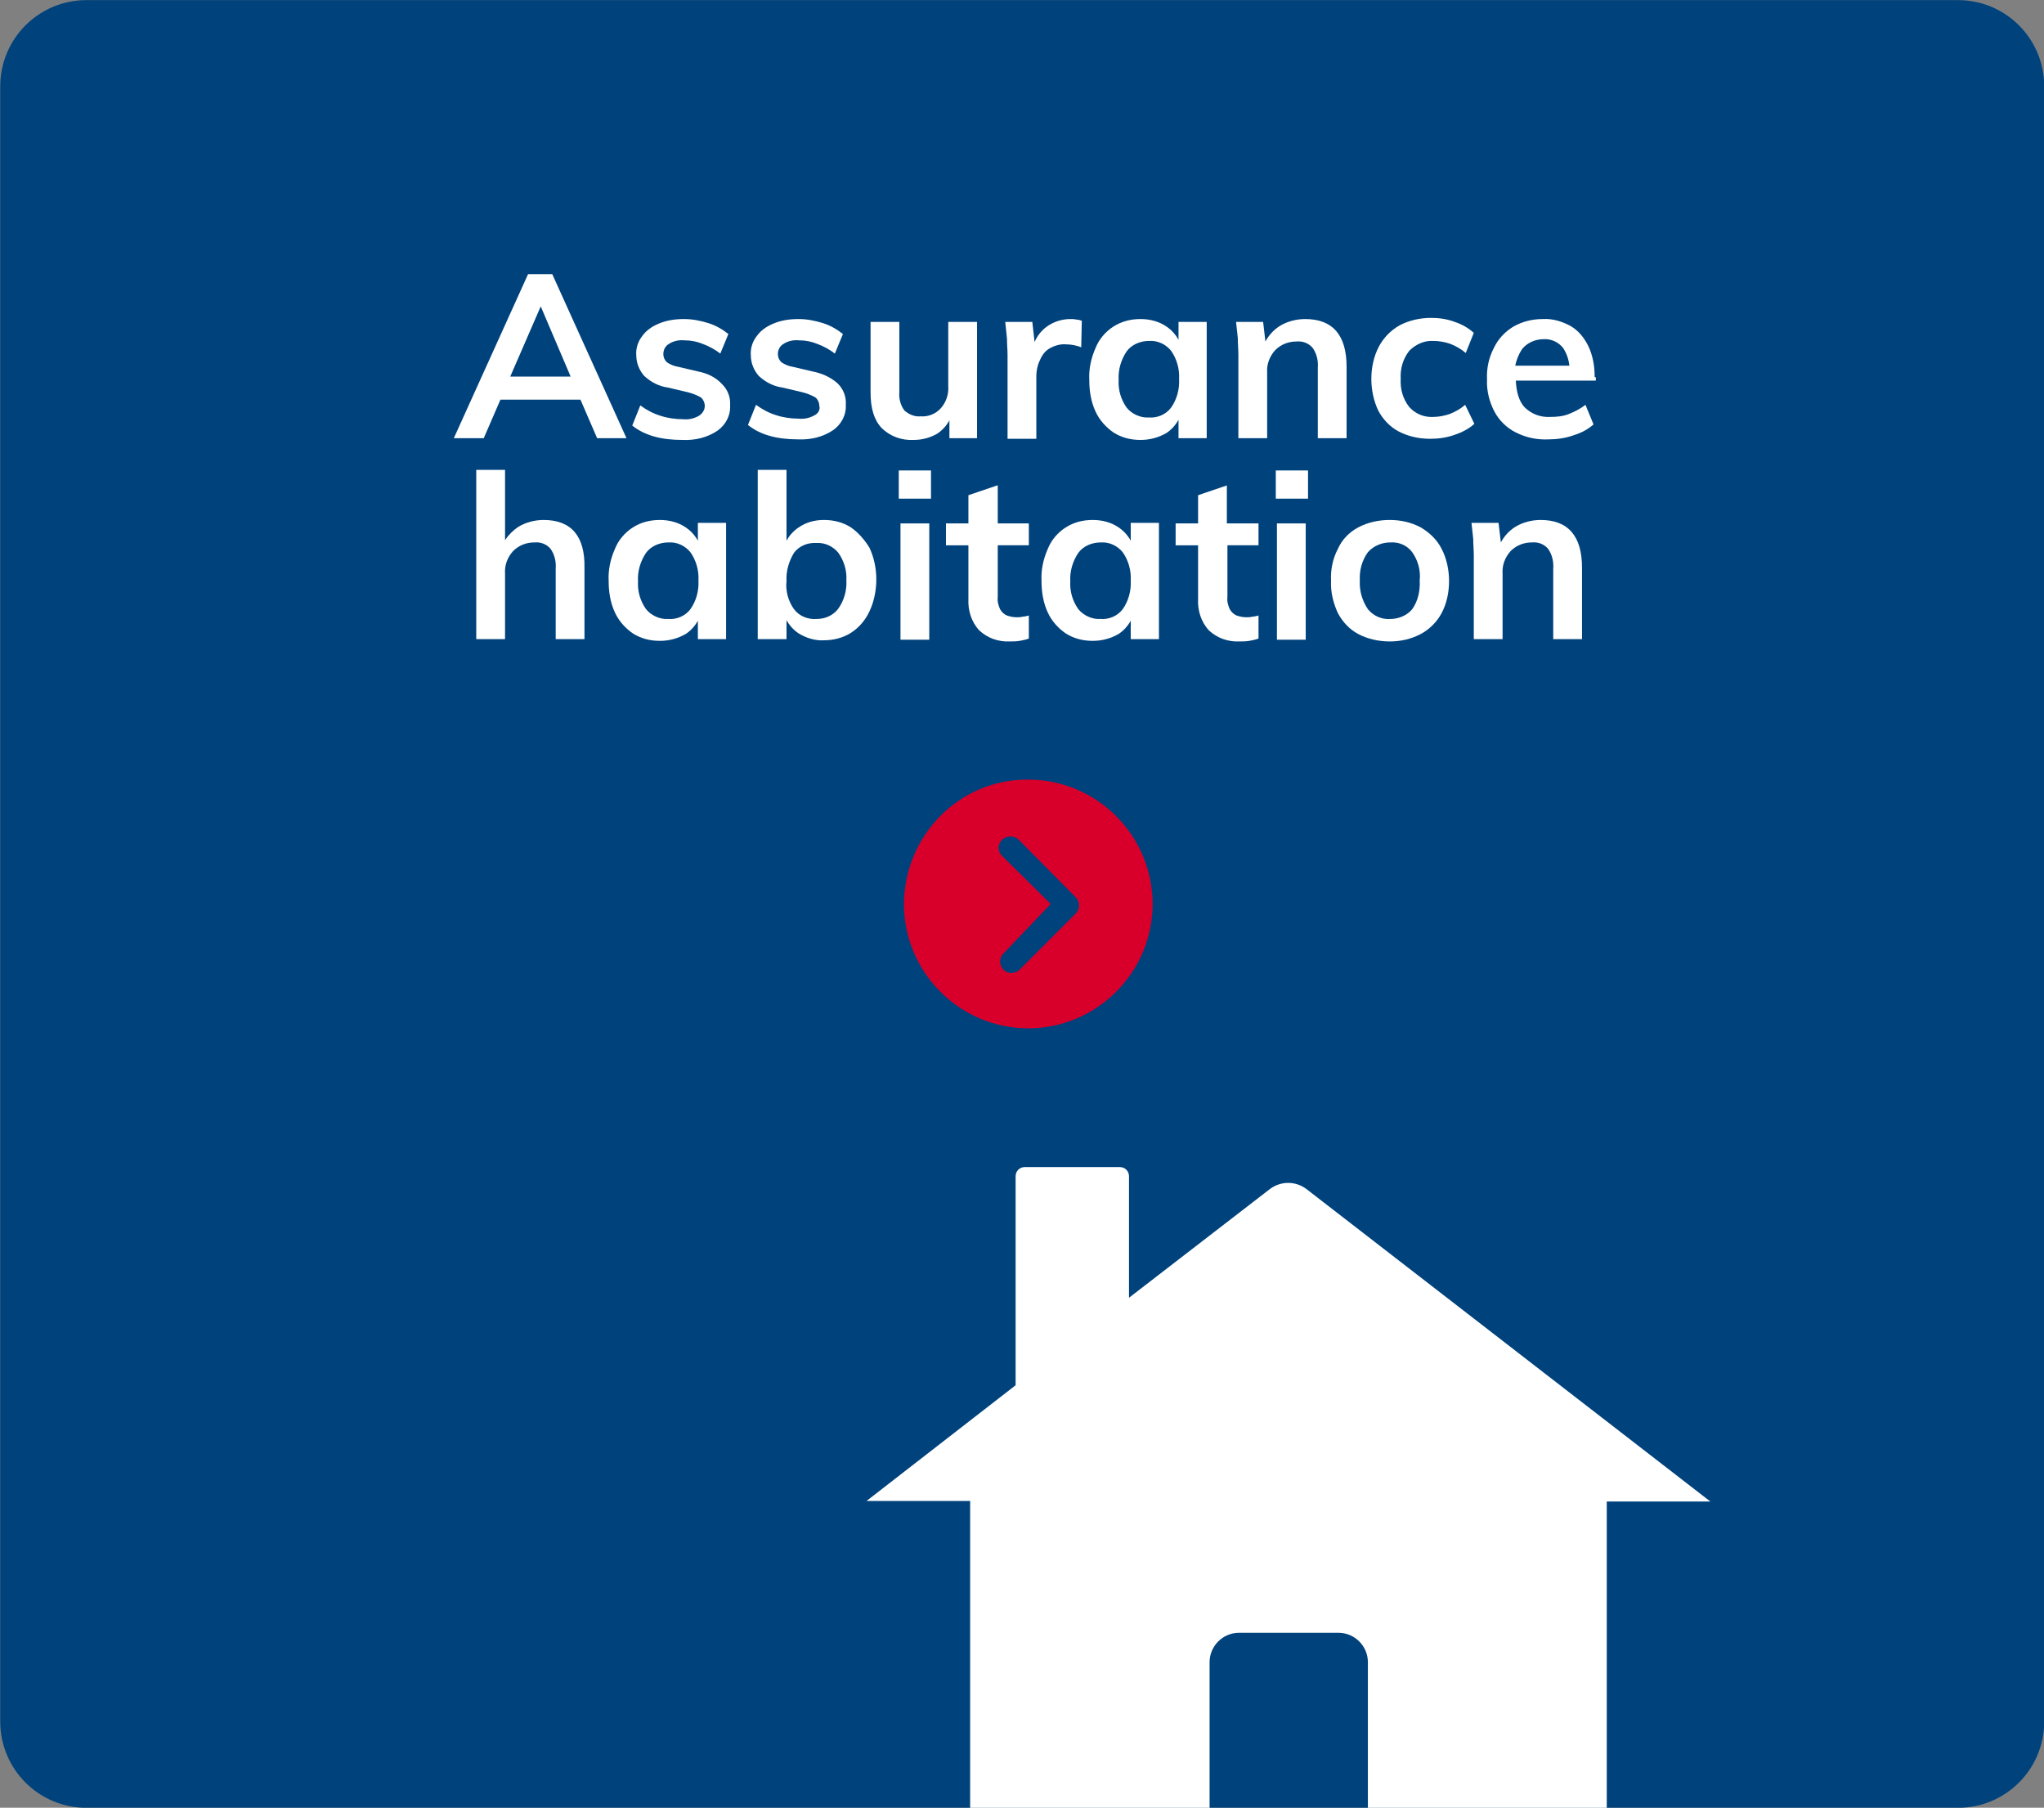 <svg xmlns="http://www.w3.org/2000/svg" xmlns:xlink="http://www.w3.org/1999/xlink"  x="0px" y="0px" viewBox="0 0 355.1 314" style="enable-background:new 0 0 355.1 314;" xml:space="preserve"><rect x="0" y="0" width="355.1" height="314" fill="#808080" stroke="none"/><style type="text/css">	.st0{fill:#00427C;}	.st1{fill:none;}	.st2{fill:#FFFFFF;}	.st3{fill:#D8002B;}</style><g id="Bouton_assurance_habitation_1" transform="translate(-619.86 -507.982)">	<path id="Rectangle_389" class="st0" d="M634.9,508H960c8.3,0,15,6.7,15,15v284c0,8.3-6.7,15-15,15H634.9c-8.3,0-15-6.7-15-15V523  C619.9,514.7,626.6,508,634.9,508z"></path>	<g>		<path class="st1" d="M852.5,791.7C852.5,791.7,852.5,791.7,852.5,791.7h-17.3c-2.8,0-5.1,2.3-5.1,5.1V822h27.5v-25.2   C857.5,793.9,855.3,791.7,852.5,791.7z"></path>		<path class="st2" d="M830,796.7c0-2.8,2.3-5.1,5.1-5.1h17.3c0,0,0,0,0,0c2.8,0,5.1,2.3,5.1,5.1V822h41.5v-53.2l18,0l-70.2-54.3   c-1.9-1.4-4.4-1.4-6.3,0l-24.5,18.9v-21.1c0-0.9-0.7-1.6-1.6-1.6h-16.5c-0.9,0-1.6,0.7-1.6,1.6v36.3l-25.9,20.1l18,0V822H830   V796.7z"></path>	</g>	<g>		<rect x="776.3" y="598.9" class="st2" width="5" height="20.2"></rect>		<path class="st2" d="M767.7,599.6c-1.4-0.9-3-1.3-4.7-1.3c-1.6,0-3.1,0.4-4.4,1.3c-0.9,0.6-1.6,1.4-2.1,2.3v-12.3h-5v29.4h5v-3.3   c0.5,0.9,1.2,1.7,2.1,2.3c1.3,0.8,2.9,1.3,4.4,1.2c1.6,0,3.3-0.4,4.7-1.3c1.4-0.9,2.5-2.2,3.2-3.7c0.8-1.7,1.2-3.6,1.2-5.6   c0-1.9-0.4-3.8-1.2-5.5C770.1,601.8,769,600.5,767.7,599.6z M765.5,613.7c-0.9,1.2-2.3,1.8-3.8,1.8c-1.5,0.1-3-0.5-3.9-1.7   c-1-1.4-1.5-3.2-1.3-4.9c-0.1-1.7,0.4-3.4,1.3-4.9c0.9-1.2,2.4-1.8,3.9-1.7c1.5-0.1,2.9,0.6,3.8,1.7c1,1.4,1.5,3.1,1.4,4.8   C767,610.5,766.5,612.3,765.5,613.7z"></path>		<rect x="776" y="589.7" class="st2" width="5.6" height="4.9"></rect>		<path class="st2" d="M715.8,555.6h-4.2l-12.9,28.5h5.2l2.9-6.7h13.9l2.9,6.7h5.1L715.8,555.6z M708.5,573.4l5.3-12.2l5.2,12.2   H708.5z"></path>		<path class="st2" d="M761.4,580.1c-0.9,0.5-1.8,0.7-2.8,0.6c-1.3,0-2.7-0.2-3.9-0.6c-1.3-0.4-2.4-1-3.5-1.8l-1.4,3.5   c2.1,1.7,5,2.5,8.7,2.5c2.2,0.1,4.3-0.4,6.1-1.6c1.4-1,2.3-2.6,2.2-4.4c0.1-1.4-0.4-2.7-1.4-3.7c-1.2-1.1-2.8-1.8-4.4-2.1   l-3.4-0.8c-0.7-0.1-1.4-0.4-2-0.8c-0.4-0.4-0.6-0.9-0.6-1.4c0-0.7,0.3-1.4,1-1.8c0.8-0.5,1.7-0.7,2.7-0.6c1.1,0,2.1,0.2,3.1,0.6   c1.1,0.4,2.2,1,3.1,1.7l1.4-3.4c-1-0.8-2.2-1.5-3.5-1.9c-1.3-0.4-2.7-0.7-4.2-0.7c-1.5,0-3,0.2-4.4,0.8c-1.2,0.5-2.2,1.2-2.9,2.2   c-0.7,0.9-1.1,2.1-1,3.3c0,1.3,0.5,2.6,1.4,3.6c1.2,1.1,2.6,1.8,4.1,2l3.4,0.8c0.8,0.2,1.6,0.5,2.3,0.9c0.4,0.3,0.7,0.9,0.7,1.5   C762.4,579.1,762,579.8,761.4,580.1z"></path>		<path class="st2" d="M714.3,598.3c-1.5,0-3.1,0.4-4.4,1.2c-0.9,0.6-1.7,1.4-2.3,2.3v-12.2h-5v29.4h5v-11.4   c-0.1-1.4,0.4-2.8,1.4-3.9c1-1,2.3-1.5,3.7-1.5c1.1-0.1,2.1,0.3,2.8,1.1c0.7,1,1,2.2,0.9,3.5v12.2h5v-12.4   C721.5,601.1,719.1,598.3,714.3,598.3z"></path>		<path class="st2" d="M784.7,584.1h4.9v-20.2h-5v11.2c0.1,1.4-0.4,2.8-1.3,3.8c-0.9,1-2.2,1.5-3.5,1.4c-1,0.1-2-0.3-2.8-1   c-0.7-0.9-1-2.1-0.9-3.2v-12.2h-5v12.2c0,2.8,0.6,4.8,1.9,6.2c1.5,1.5,3.5,2.2,5.6,2.1c1.5,0,2.9-0.4,4.1-1.1   c0.9-0.6,1.6-1.4,2.1-2.3V584.1z"></path>		<path class="st2" d="M741.1,572.5l-3.4-0.8c-0.7-0.1-1.4-0.4-2-0.8c-0.4-0.4-0.6-0.9-0.6-1.4c0-0.7,0.3-1.4,1-1.8   c0.8-0.5,1.7-0.7,2.7-0.6c1.1,0,2.1,0.2,3.1,0.6c1.1,0.4,2.2,1,3.1,1.7l1.4-3.4c-1-0.8-2.2-1.5-3.5-1.9c-1.3-0.4-2.7-0.7-4.2-0.7   c-1.5,0-3,0.2-4.4,0.8c-1.2,0.5-2.2,1.2-2.9,2.2c-0.7,0.9-1.1,2.1-1,3.3c0,1.3,0.5,2.6,1.4,3.6c1.2,1.1,2.6,1.8,4.1,2l3.4,0.8   c0.8,0.2,1.6,0.5,2.3,0.9c0.4,0.3,0.7,0.9,0.7,1.5c0,0.7-0.4,1.3-1,1.7c-0.9,0.5-1.8,0.7-2.8,0.6c-1.3,0-2.7-0.2-3.9-0.6   c-1.3-0.4-2.4-1-3.5-1.8l-1.4,3.5c2.1,1.7,5,2.5,8.7,2.5c2.2,0.1,4.3-0.4,6.1-1.6c1.4-1,2.3-2.6,2.2-4.4c0.1-1.4-0.4-2.7-1.4-3.7   C744.2,573.5,742.7,572.8,741.1,572.5z"></path>		<path class="st2" d="M741.1,601.9c-0.5-0.9-1.2-1.7-2.1-2.3c-1.3-0.9-2.9-1.3-4.5-1.3c-1.7,0-3.3,0.4-4.7,1.3   c-1.4,0.9-2.5,2.2-3.1,3.7c-0.8,1.8-1.2,3.7-1.1,5.6c0,1.9,0.3,3.8,1.1,5.5c0.7,1.5,1.8,2.7,3.1,3.6c1.4,0.9,3,1.3,4.7,1.3   c1.6,0,3.1-0.4,4.5-1.2c0.9-0.6,1.6-1.4,2.1-2.3v3.2h4.9v-20.2h-4.9V601.9z M739.8,613.8c-0.9,1.2-2.4,1.8-3.8,1.7   c-1.5,0.1-3-0.6-3.9-1.7c-1-1.4-1.5-3.1-1.4-4.8c-0.1-1.8,0.4-3.5,1.4-5c0.9-1.2,2.4-1.8,3.9-1.8c1.5-0.1,2.9,0.6,3.8,1.7   c1,1.4,1.5,3.2,1.4,4.9C741.3,610.6,740.8,612.4,739.8,613.8z"></path>		<path class="st2" d="M833,592.3l-5,1.7v4.9h-3.9v3.8h3.9v9.3c-0.1,2,0.5,4,1.9,5.5c1.4,1.3,3.3,2,5.3,1.9c0.6,0,1.1,0,1.7-0.1   c0.5-0.1,1.1-0.2,1.6-0.4v-4c-0.4,0.1-0.8,0.2-1.1,0.2c-0.3,0.1-0.7,0.1-1,0.1c-0.6,0-1.1-0.1-1.7-0.3c-0.5-0.2-0.9-0.6-1.2-1.1   c-0.3-0.7-0.5-1.4-0.4-2.1v-9h5.4v-3.8H833V592.3z"></path>		<path class="st2" d="M853.8,584.1v-12.4c0-5.5-2.4-8.3-7.2-8.3c-1.5,0-3.1,0.4-4.4,1.2c-1.1,0.7-1.9,1.6-2.5,2.7l-0.4-3.4h-4.7   c0.1,0.9,0.2,1.9,0.3,2.8c0,1,0.1,1.9,0.1,2.9v14.5h5v-11.4c-0.1-1.4,0.4-2.8,1.4-3.9c1-1,2.3-1.5,3.7-1.5   c1.1-0.1,2.1,0.3,2.8,1.1c0.7,1,1,2.2,0.9,3.5v12.2H853.8z"></path>		<path class="st2" d="M874.4,578.3c-0.8,0.7-1.7,1.2-2.7,1.6c-0.9,0.3-1.9,0.5-2.8,0.5c-1.6,0.1-3.1-0.5-4.2-1.7   c-1.1-1.4-1.6-3.1-1.5-4.9c-0.1-1.8,0.4-3.5,1.5-4.9c1.1-1.1,2.6-1.8,4.2-1.7c1,0,2,0.2,2.9,0.5c1,0.4,1.9,0.9,2.7,1.6l1.4-3.5   c-1-0.9-2.1-1.5-3.3-1.9c-1.3-0.5-2.7-0.7-4.1-0.7c-1.9,0-3.8,0.4-5.5,1.3c-1.6,0.9-2.8,2.2-3.6,3.7c-0.9,1.7-1.3,3.7-1.3,5.6   c0,1.9,0.4,3.8,1.2,5.5c0.8,1.5,2,2.8,3.5,3.6c1.7,0.9,3.6,1.3,5.5,1.3c1.5,0,2.9-0.2,4.3-0.7c1.2-0.4,2.4-1,3.4-1.9L874.4,578.3z   "></path>		<path class="st2" d="M866.7,599.6c-1.7-0.9-3.5-1.3-5.4-1.3c-1.9,0-3.8,0.4-5.5,1.3c-1.5,0.8-2.8,2.1-3.5,3.7   c-0.9,1.7-1.3,3.6-1.2,5.6c-0.1,1.9,0.4,3.9,1.2,5.6c0.8,1.5,2,2.8,3.5,3.6c1.7,0.9,3.6,1.3,5.5,1.3c1.9,0,3.7-0.4,5.4-1.3   c1.5-0.8,2.8-2.1,3.6-3.6c0.9-1.7,1.3-3.6,1.3-5.6c0-1.9-0.4-3.9-1.3-5.6C869.5,601.7,868.2,600.5,866.7,599.6z M865.2,613.8   c-0.9,1.1-2.4,1.7-3.8,1.7c-1.5,0.1-2.9-0.5-3.9-1.7c-1-1.5-1.5-3.2-1.4-5c-0.1-1.8,0.4-3.5,1.4-4.9c1-1.1,2.4-1.7,3.9-1.7   c1.5-0.1,2.9,0.5,3.8,1.7c1,1.4,1.5,3.2,1.3,4.9C866.6,610.6,866.2,612.4,865.2,613.8z"></path>		<path class="st2" d="M887.5,598.3c-1.5,0-3.1,0.4-4.4,1.2c-1.1,0.7-1.9,1.6-2.5,2.7l-0.4-3.4h-4.7c0.1,0.9,0.2,1.9,0.3,2.8   c0,1,0.1,1.9,0.1,2.9v14.5h5v-11.4c-0.1-1.4,0.4-2.8,1.4-3.9c1-1,2.3-1.5,3.7-1.5c1.1-0.1,2.1,0.3,2.8,1.1c0.7,1,1,2.2,0.9,3.5   v12.2h5v-12.4C894.7,601.1,892.3,598.3,887.5,598.3z"></path>		<path class="st2" d="M896.9,573.5c0-1.9-0.3-3.7-1.1-5.4c-0.7-1.4-1.7-2.7-3.1-3.5c-1.5-0.8-3.1-1.3-4.8-1.2   c-1.8,0-3.5,0.4-5.1,1.3c-1.5,0.9-2.7,2.2-3.4,3.7c-0.9,1.7-1.3,3.6-1.2,5.5c-0.1,1.9,0.4,3.9,1.3,5.6c0.8,1.5,2.1,2.8,3.7,3.6   c1.8,0.9,3.7,1.3,5.7,1.2c1.4,0,2.9-0.2,4.3-0.7c1.3-0.4,2.5-1,3.5-1.9l-1.4-3.4c-0.9,0.7-1.9,1.2-2.9,1.6c-1,0.4-2.1,0.5-3.2,0.5   c-1.7,0.1-3.3-0.5-4.5-1.7c-0.9-1-1.4-2.5-1.5-4.6h13.9V573.5z M888,566.9c1.3-0.1,2.6,0.5,3.4,1.5c0.6,0.9,1,2,1.1,3.1h-9.4   c0.2-1,0.6-2,1.2-2.9C885.2,567.5,886.6,566.9,888,566.9z"></path>		<path class="st2" d="M824.6,584.1h4.9v-20.2h-4.9v3.1c-0.5-0.9-1.2-1.7-2.1-2.3c-1.3-0.9-2.9-1.3-4.5-1.3c-1.7,0-3.3,0.4-4.7,1.3   c-1.4,0.9-2.5,2.2-3.1,3.7c-0.8,1.8-1.2,3.7-1.1,5.6c0,1.9,0.3,3.8,1.1,5.5c0.7,1.5,1.8,2.7,3.1,3.6c1.4,0.9,3,1.3,4.7,1.3   c1.6,0,3.1-0.4,4.5-1.2c0.9-0.6,1.6-1.4,2.1-2.3V584.1z M823.3,578.8c-0.9,1.2-2.4,1.8-3.8,1.7c-1.5,0.1-3-0.6-3.9-1.7   c-1-1.4-1.5-3.1-1.4-4.8c-0.1-1.8,0.4-3.5,1.4-5c0.9-1.2,2.4-1.8,3.9-1.8c1.5-0.1,2.9,0.6,3.8,1.7c1,1.4,1.5,3.2,1.4,4.9   C824.8,575.6,824.3,577.4,823.3,578.8z"></path>		<path class="st2" d="M802.2,568.5c0.9-0.5,1.9-0.8,2.9-0.7c0.9,0,1.8,0.2,2.6,0.5l0.1-4.6c-0.3-0.1-0.6-0.2-0.9-0.2   c-0.4-0.1-0.7-0.1-1.1-0.1c-1.5,0-3,0.5-4.2,1.4c-0.9,0.7-1.6,1.6-2,2.6l-0.4-3.5h-4.7c0.1,0.9,0.2,1.9,0.3,2.9   c0,1,0.1,1.9,0.1,2.9v14.5h5v-10.9c0-0.9,0.2-1.9,0.6-2.7C800.9,569.6,801.5,568.9,802.2,568.5z"></path>		<path class="st2" d="M816.3,601.9c-0.5-0.9-1.2-1.7-2.1-2.3c-1.3-0.9-2.9-1.3-4.5-1.3c-1.7,0-3.3,0.4-4.7,1.3   c-1.4,0.9-2.5,2.2-3.1,3.7c-0.8,1.8-1.2,3.7-1.1,5.6c0,1.9,0.3,3.8,1.1,5.5c0.7,1.5,1.8,2.7,3.1,3.6c1.4,0.9,3,1.3,4.7,1.3   c1.6,0,3.1-0.4,4.5-1.2c0.9-0.6,1.6-1.4,2.1-2.3v3.2h4.9v-20.2h-4.9V601.9z M814.9,613.8c-0.9,1.2-2.4,1.8-3.8,1.7   c-1.5,0.1-3-0.6-3.9-1.7c-1-1.4-1.5-3.1-1.4-4.8c-0.1-1.8,0.4-3.5,1.4-5c0.9-1.2,2.4-1.8,3.9-1.8c1.5-0.1,2.9,0.6,3.8,1.7   c1,1.4,1.5,3.2,1.4,4.9C816.4,610.6,815.9,612.4,814.9,613.8z"></path>		<rect x="841.7" y="598.9" class="st2" width="5" height="20.2"></rect>		<path class="st2" d="M793.1,592.3l-5,1.7v4.9h-3.9v3.8h3.9v9.3c-0.1,2,0.5,4,1.9,5.5c1.4,1.3,3.3,2,5.3,1.9c0.6,0,1.1,0,1.7-0.1   c0.5-0.1,1.1-0.2,1.6-0.4v-4c-0.4,0.1-0.8,0.2-1.1,0.2c-0.3,0.1-0.7,0.1-1,0.1c-0.6,0-1.1-0.1-1.7-0.3c-0.5-0.2-0.9-0.6-1.2-1.1   c-0.3-0.7-0.5-1.4-0.4-2.1v-9h5.4v-3.8h-5.4V592.3z"></path>		<rect x="841.5" y="589.7" class="st2" width="5.6" height="4.9"></rect>	</g>	<path class="st3" d="M776.9,665c0,11.9,9.7,21.6,21.6,21.6c11.9,0,21.6-9.7,21.6-21.6  c0-11.9-9.7-21.6-21.6-21.6c0,0,0,0,0,0C786.6,643.3,777,653,776.9,665C776.9,665,776.9,665,776.9,665z M802.4,665l-8.5-8.4  c-0.8-0.8-0.7-2.1,0.1-2.8c0.8-0.7,2-0.7,2.8,0l9.9,10c0.8,0.8,0.8,2,0.1,2.8l-9.8,9.8c-0.8,0.8-2.1,0.8-2.8,0  c-0.8-0.8-0.8-2,0-2.8l0,0L802.4,665z"></path></g></svg>